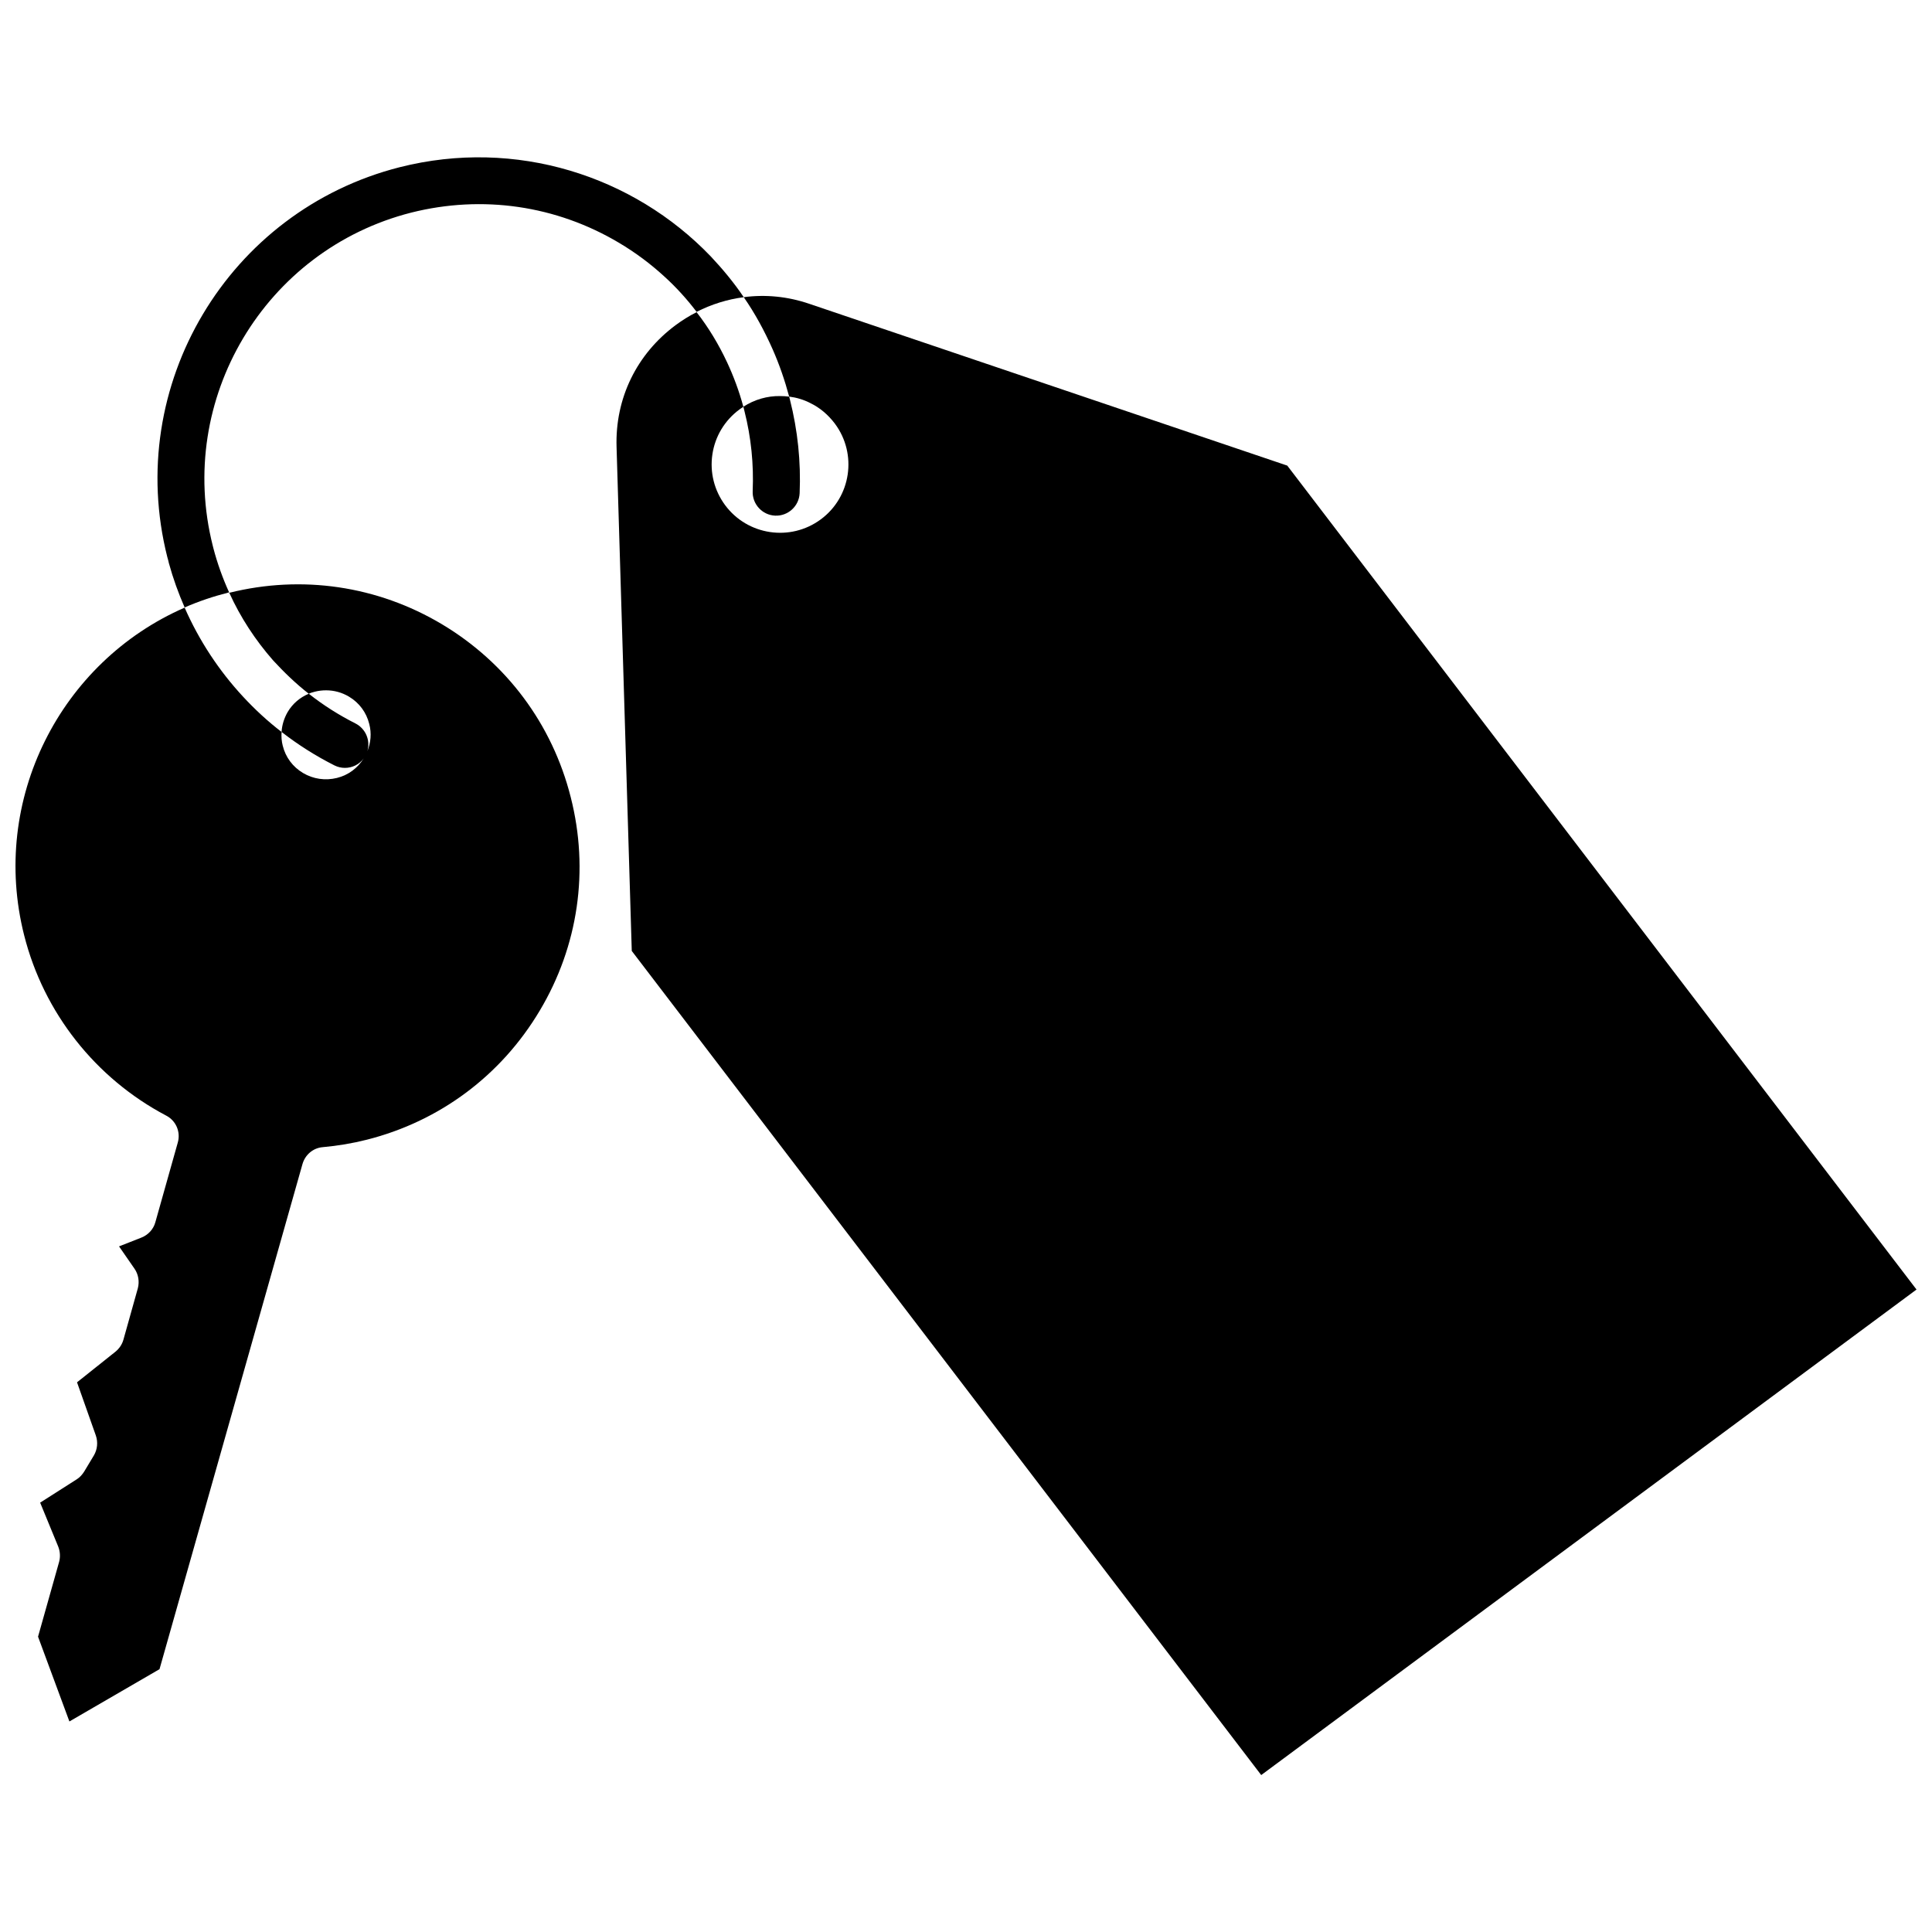 <?xml version="1.0" encoding="UTF-8"?>
<!-- Uploaded to: SVG Find, www.svgrepo.com, Generator: SVG Find Mixer Tools -->
<svg width="800px" height="800px" version="1.1" viewBox="144 144 512 512" xmlns="http://www.w3.org/2000/svg">
 <defs>
  <clipPath id="b">
   <path d="m148.09 298h149.91v303h-149.91z"/>
  </clipPath>
  <clipPath id="a">
   <path d="m307 222h344.9v393h-344.9z"/>
  </clipPath>
 </defs>
 <g clip-path="url(#b)">
  <path d="m225.83 327.85c0.504-0.25 1.059-0.402 1.664-0.555 0.957-0.25 1.965-0.352 2.922-0.352 2.117 0 4.18 0.555 6.047 1.664 2.719 1.613 4.637 4.18 5.391 7.254 0.656 2.469 0.402 4.988-0.504 7.203 0.855-2.82-0.402-5.945-3.176-7.356-4.383-2.215-8.516-4.836-12.344-7.859-2.316 0.957-4.281 2.621-5.594 4.836-0.957 1.664-1.512 3.477-1.613 5.289 4.332 3.375 9.02 6.348 14.008 8.867 0.906 0.453 1.863 0.656 2.769 0.656 1.965 0 3.828-0.906 4.988-2.519-1.562 2.519-4.031 4.434-7.106 5.188-3.074 0.754-6.246 0.301-8.969-1.309-2.719-1.613-4.637-4.18-5.391-7.254-0.297-1.156-0.398-2.418-0.297-3.625-3.68-2.82-7.106-5.996-10.227-9.371-6.398-6.902-11.637-14.863-15.469-23.578-32.898 14.359-51.641 50.883-42.523 86.855 5.188 20.504 18.895 37.887 37.633 47.762 2.621 1.359 3.879 4.332 3.074 7.152l-5.945 21.109c-0.504 1.863-1.914 3.375-3.727 4.082l-5.894 2.316 4.082 5.894c1.059 1.512 1.359 3.426 0.906 5.188l-3.828 13.652c-0.352 1.258-1.109 2.367-2.168 3.223l-10.125 8.066 4.988 14.105c0.605 1.762 0.402 3.68-0.504 5.238l-2.57 4.281c-0.504 0.805-1.16 1.562-1.965 2.066l-9.723 6.199 4.785 11.637c0.504 1.258 0.605 2.719 0.25 4.031l-5.594 19.852 8.312 22.469 23.879-13.855 37.887-133.86c0.707-2.469 2.82-4.281 5.391-4.484 3.93-0.352 7.859-1.008 11.637-1.965 19.348-4.887 35.621-17.027 45.848-34.207 10.227-17.129 13.148-37.23 8.211-56.578-4.887-19.348-17.027-35.621-34.16-45.848-17.078-10.176-37.082-13.098-56.324-8.312 2.973 6.551 6.902 12.543 11.637 17.938 2.879 3.125 6.004 6.148 9.43 8.816z"/>
 </g>
 <path d="m332.34 211.93c-20.504-21.359-51.641-31.387-82.371-23.629-45.496 11.539-73.152 57.887-61.617 103.38 0.152 0.504 0.301 1.059 0.402 1.562 1.109 4.031 2.519 7.961 4.18 11.738 3.68-1.613 7.559-2.922 11.539-3.93 0.102 0 0.152-0.051 0.25-0.051-1.715-3.777-3.125-7.707-4.18-11.738-0.051-0.203-0.102-0.402-0.152-0.605-9.824-38.844 13.754-78.441 52.598-88.316 18.844-4.734 38.391-1.914 55.066 8.012 4.332 2.57 8.312 5.543 11.941 8.867 3.176 2.871 6.047 6.047 8.613 9.422 3.981-2.016 8.16-3.324 12.496-3.879-2.617-3.883-5.59-7.461-8.766-10.836z"/>
 <path d="m341 251.78c0.102 0.402 0.203 0.805 0.301 1.211 1.762 6.953 2.469 14.055 2.168 21.16-0.152 3.426 2.519 6.348 5.945 6.5 3.426 0.152 6.348-2.519 6.5-5.945 0.352-8.312-0.504-16.625-2.57-24.789-0.051-0.25-0.152-0.555-0.203-0.805-0.805-0.102-1.613-0.152-2.418-0.152-3.375-0.051-6.75 0.906-9.723 2.82z"/>
 <g clip-path="url(#a)">
  <path d="m485.14 267.39-126.66-42.875c-5.742-1.965-11.637-2.519-17.383-1.762 2.973 4.281 5.492 8.918 7.656 13.805 1.762 3.981 3.223 8.211 4.383 12.543 1.965 0.25 3.828 0.805 5.594 1.715 2.519 1.211 4.734 3.074 6.551 5.492 5.945 8.012 4.281 19.398-3.777 25.34-8.062 5.945-19.398 4.231-25.34-3.777-2.871-3.879-4.082-8.664-3.375-13.453 0.707-4.785 3.273-9.02 7.152-11.891 0.352-0.25 0.707-0.504 1.059-0.707-1.109-4.133-2.57-8.062-4.332-11.84-2.215-4.734-4.887-9.168-8.062-13.25-1.914 0.957-3.777 2.117-5.543 3.426-10.328 7.656-16.07 19.398-15.668 32.293l4.031 133.56 166.81 218.4 173.66-128.67z"/>
 </g>
</svg>